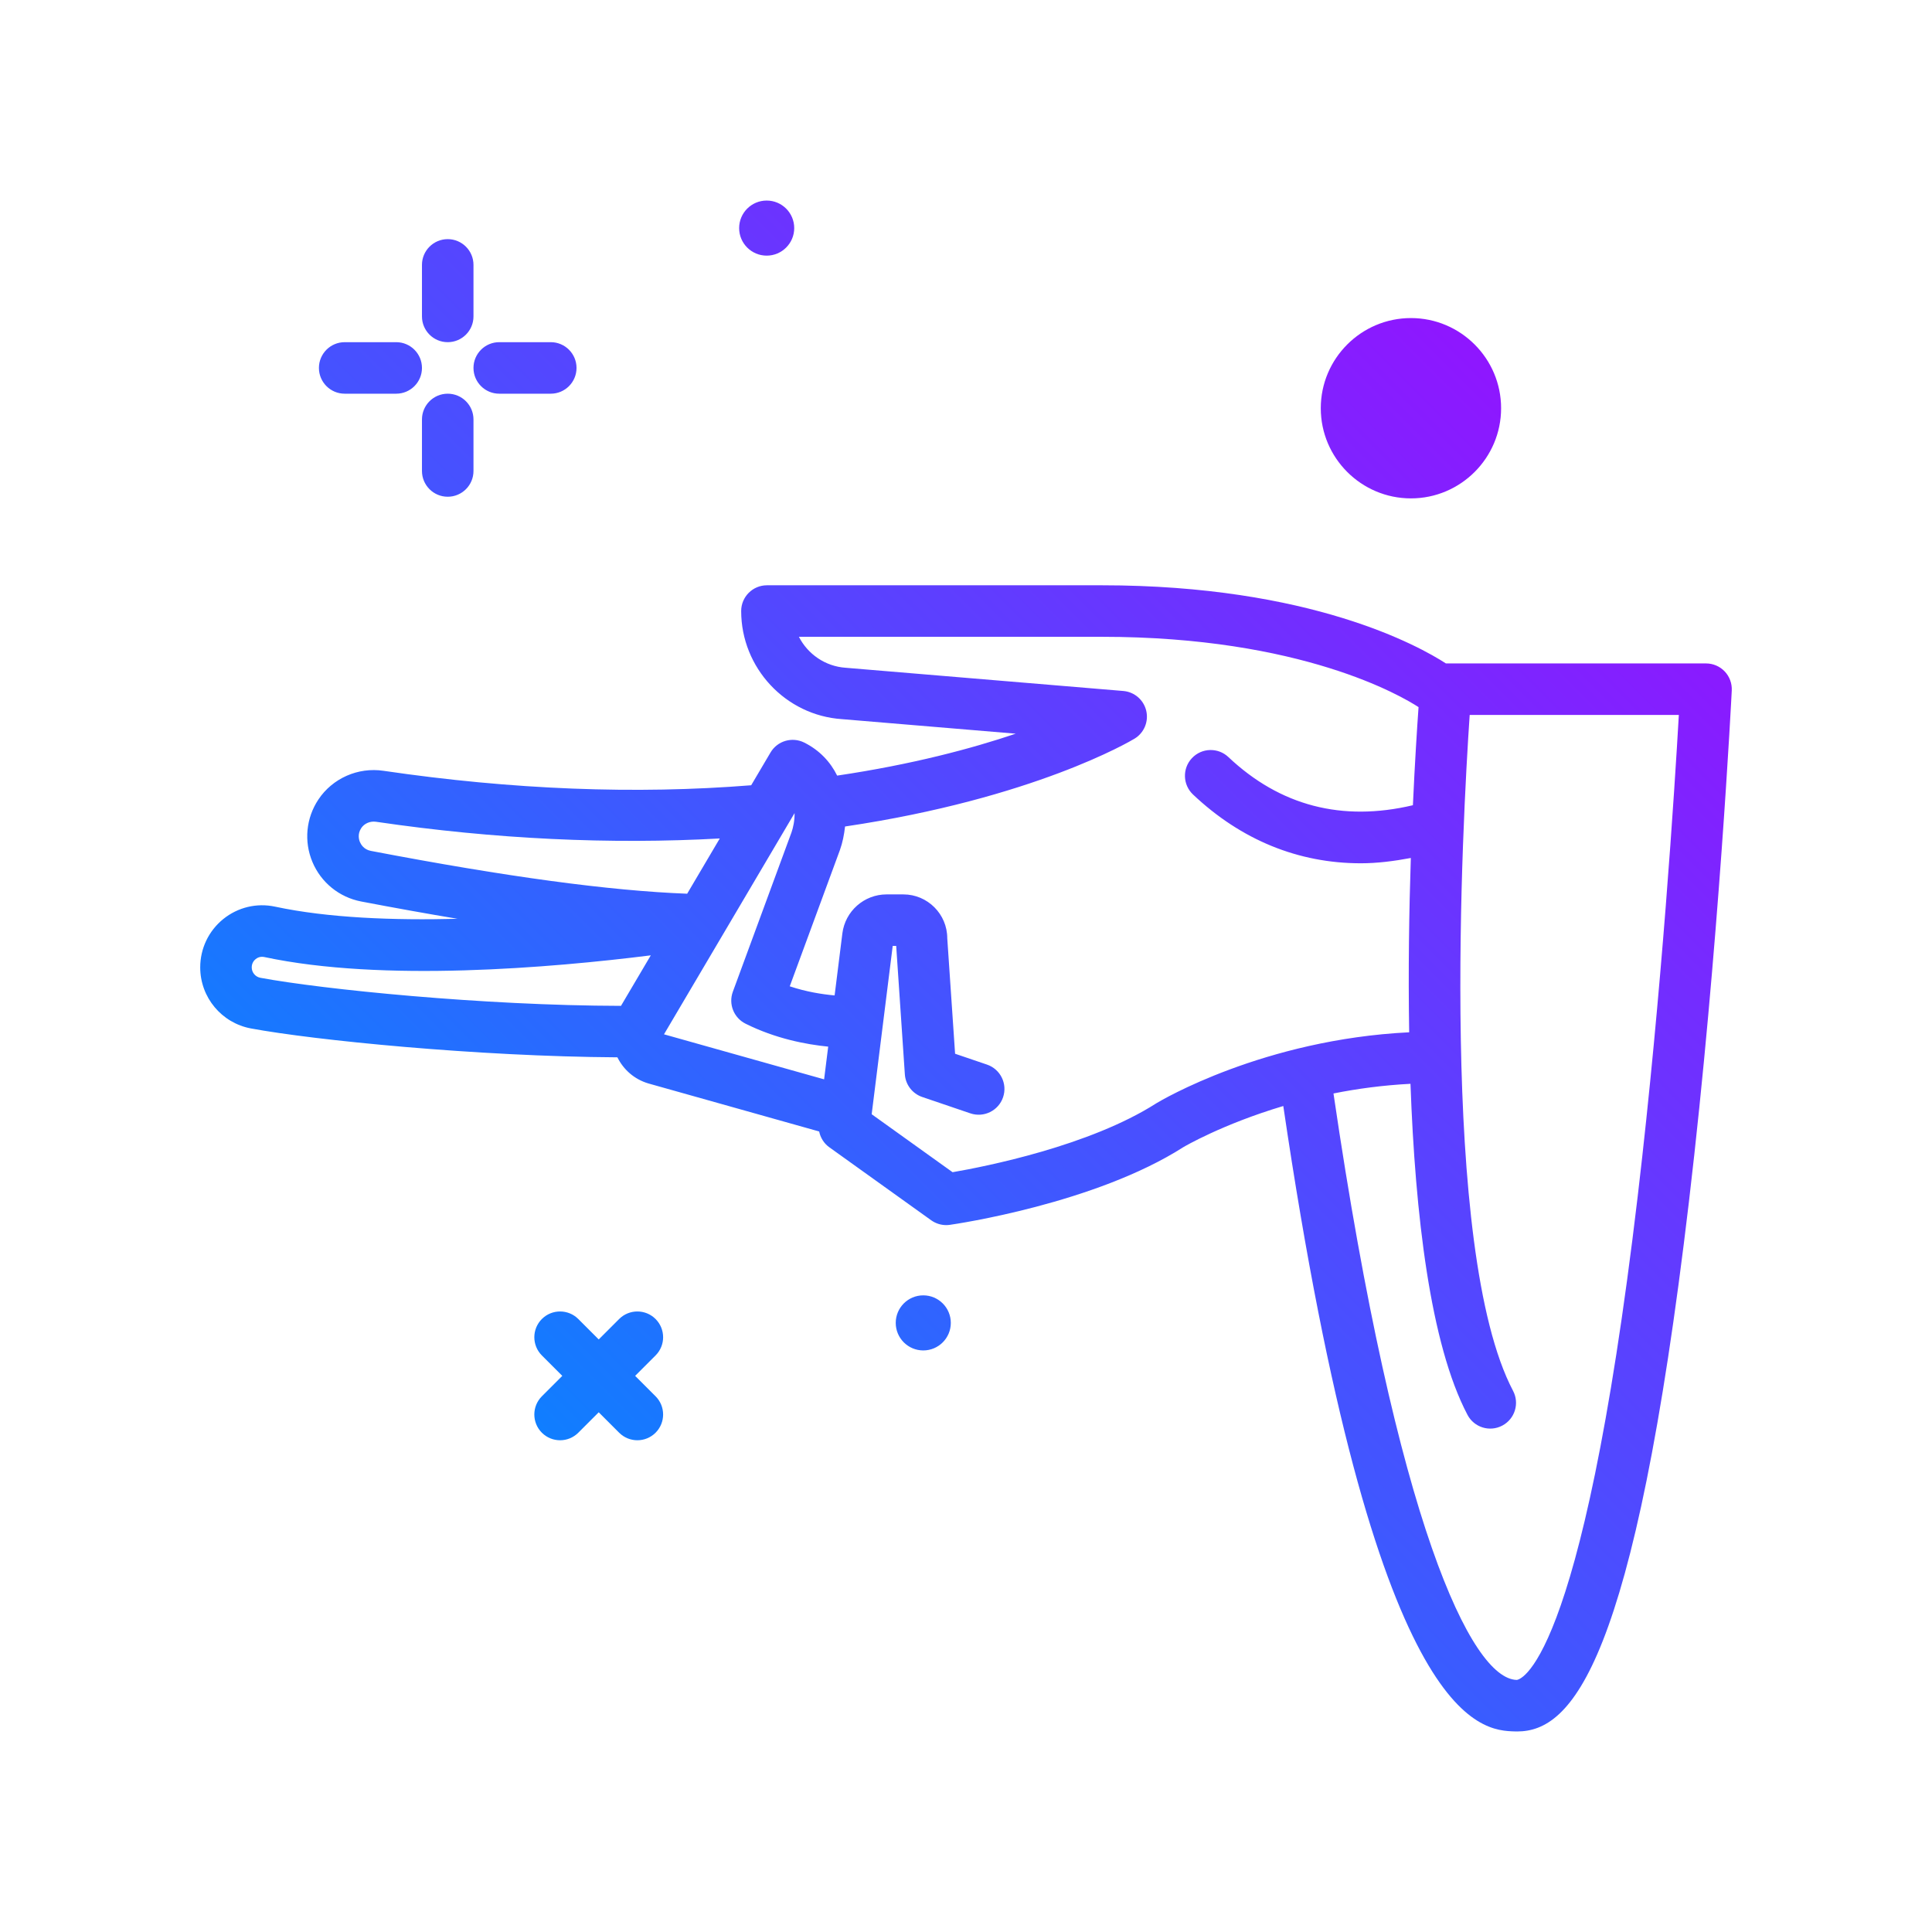 <svg xmlns="http://www.w3.org/2000/svg" xmlns:xlink="http://www.w3.org/1999/xlink" id="hand-of-god" height="512" viewBox="0 0 300 300" width="512"><linearGradient id="SVGID_1_" gradientUnits="userSpaceOnUse" x1="84.151" x2="241.061" y1="222.481" y2="65.571"><stop offset="0" stop-color="#107eff"></stop><stop offset="1" stop-color="#8f16ff"></stop></linearGradient><g><path d="m219.09 77.389c7.719 0 14-6.281 14-14s-6.281-14-14-14-14 6.281-14 14 6.282 14 14 14zm-117.293 133.082-3.172 3.172 3.172 3.172c1.562 1.562 1.562 4.094 0 5.656-.781.781-1.805 1.172-2.828 1.172s-2.047-.391-2.828-1.172l-3.172-3.172-3.172 3.172c-.781.781-1.805 1.172-2.828 1.172s-2.047-.391-2.828-1.172c-1.562-1.562-1.562-4.094 0-5.656l3.172-3.172-3.172-3.172c-1.562-1.562-1.562-4.094 0-5.656s4.094-1.562 5.656 0l3.172 3.172 3.172-3.172c1.562-1.562 4.094-1.562 5.656 0s1.563 4.094 0 5.656zm45.844-5.052c0 2.362-1.915 4.276-4.276 4.276s-4.276-1.915-4.276-4.276 1.915-4.277 4.276-4.277 4.276 1.915 4.276 4.277zm-32.868-170c0-2.362 1.915-4.277 4.277-4.277s4.276 1.915 4.276 4.277-1.915 4.276-4.276 4.276-4.277-1.915-4.277-4.276zm-49.251 13.714v-8c0-2.209 1.791-4 4-4s4 1.791 4 4v8c0 2.209-1.791 4-4 4s-4-1.791-4-4zm8 16v8c0 2.209-1.791 4-4 4s-4-1.791-4-4v-8c0-2.209 1.791-4 4-4s4 1.791 4 4zm-24-8c0-2.209 1.791-4 4-4h8c2.209 0 4 1.791 4 4s-1.791 4-4 4h-8c-2.209 0-4-1.791-4-4zm24 0c0-2.209 1.791-4 4-4h8c2.209 0 4 1.791 4 4s-1.791 4-4 4h-8c-2.209 0-4-1.791-4-4zm194.289 47.127c-.756-.793-1.803-1.242-2.898-1.242h-40.396c-4.075-2.644-20.965-12.135-53.428-12.135h-52c-2.209 0-4 1.791-4 4 0 8.828 6.898 16.203 15.639 16.785l26.992 2.258c-6.835 2.311-16.121 4.79-27.727 6.51-1.044-2.114-2.717-3.932-5.115-5.131-1.881-.934-4.166-.268-5.234 1.545l-3.001 5.085c-17.894 1.436-37.082.692-57.093-2.245-3.961-.592-7.916 1.164-10.107 4.451-1.922 2.883-2.27 6.51-.932 9.703 1.338 3.191 4.166 5.486 7.568 6.139 5.293 1.012 10.26 1.902 14.963 2.688-9.929.257-20.107-.127-28.322-1.885-2.855-.613-5.787.094-8.053 1.924-2.273 1.84-3.578 4.576-3.578 7.508 0 4.645 3.316 8.633 7.883 9.48 9.796 1.82 35.07 4.351 56.897 4.483.961 1.933 2.636 3.403 4.788 4.05l26.541 7.465c.202.965.734 1.846 1.561 2.44l15.838 11.35c.684.488 1.498.748 2.33.748.188 0 .377-.014.564-.041.914-.129 22.545-3.293 36.266-12.068.096-.058 6.025-3.55 15.511-6.384 14.225 96.484 30.613 96.973 36.036 97.115.092.004.186.004.279.004 8.434 0 18.162-10.176 26.672-82.24 4.633-39.213 6.633-79.004 6.652-79.402.054-1.096-.342-2.165-1.096-2.958zm-211.922 26.493c-.145-.344-.412-1.242.209-2.174.484-.725 1.391-1.104 2.287-.975 18.592 2.729 36.474 3.527 53.381 2.593l-5.063 8.579c-11.985-.453-28.049-2.621-49.121-6.651-1.097-.21-1.55-1.031-1.693-1.372zm-16.801 19.464c0-.691.381-1.104.609-1.287.221-.182.697-.463 1.35-.32 18.339 3.922 44.54 1.676 60.008-.264l-4.629 7.844c-21.54-.041-46.407-2.577-55.994-4.359-.779-.145-1.344-.823-1.344-1.614zm84.291-23.957c.027 1.137-.215 2.256-.482 3.008l-9.102 24.727c-.703 1.912.143 4.047 1.965 4.959 4.629 2.314 9.37 3.224 12.842 3.567l-.635 5.079-24.862-6.992zm56.157 45.069c-10.357 6.623-26.568 9.82-31.621 10.691l-12.562-9.002 3.266-26.135h.541l1.344 19.941c.107 1.609 1.174 2.998 2.703 3.518l7.475 2.541c2.094.705 4.361-.408 5.074-2.5.711-2.092-.408-4.363-2.5-5.074l-4.951-1.684-1.215-17.926c0-3.758-3.059-6.816-6.816-6.816h-2.613c-3.477 0-6.424 2.602-6.859 6.055l-1.204 9.633c-1.945-.176-4.388-.556-6.966-1.416l7.789-21.16c.416-1.164.658-2.403.798-3.656 29.265-4.342 44.305-13.247 44.944-13.635 1.484-.896 2.221-2.648 1.824-4.336s-1.834-2.928-3.561-3.072l-43.098-3.604c-3.189-.213-5.9-2.123-7.275-4.809h47.037c31.051 0 46.628 9.255 49.181 10.921-.226 3.173-.572 8.516-.877 15.232-10.99 2.595-20.628.103-28.652-7.479-1.605-1.516-4.135-1.449-5.654.162-1.518 1.605-1.443 4.137.162 5.654 7.488 7.072 16.359 10.678 26.064 10.678 2.526 0 5.127-.332 7.758-.823-.268 8.138-.416 17.481-.257 27.066-22.588 1.115-38.508 10.565-39.279 11.035zm74.775 14.349c-8.791 74.438-18.666 75.18-18.799 75.18h-.002c-7.029-.184-18.649-24.216-28.448-91.064 3.681-.74 7.697-1.279 11.956-1.501.729 20.282 3.073 40.427 8.85 51.401 1.027 1.959 3.449 2.709 5.402 1.676 1.955-1.029 2.705-3.447 1.676-5.402-11.539-21.924-7.846-88.541-6.734-104.949h32.477c-.642 11.208-2.653 43.122-6.378 74.659z" fill="url(#SVGID_1_)"></path></g></svg>